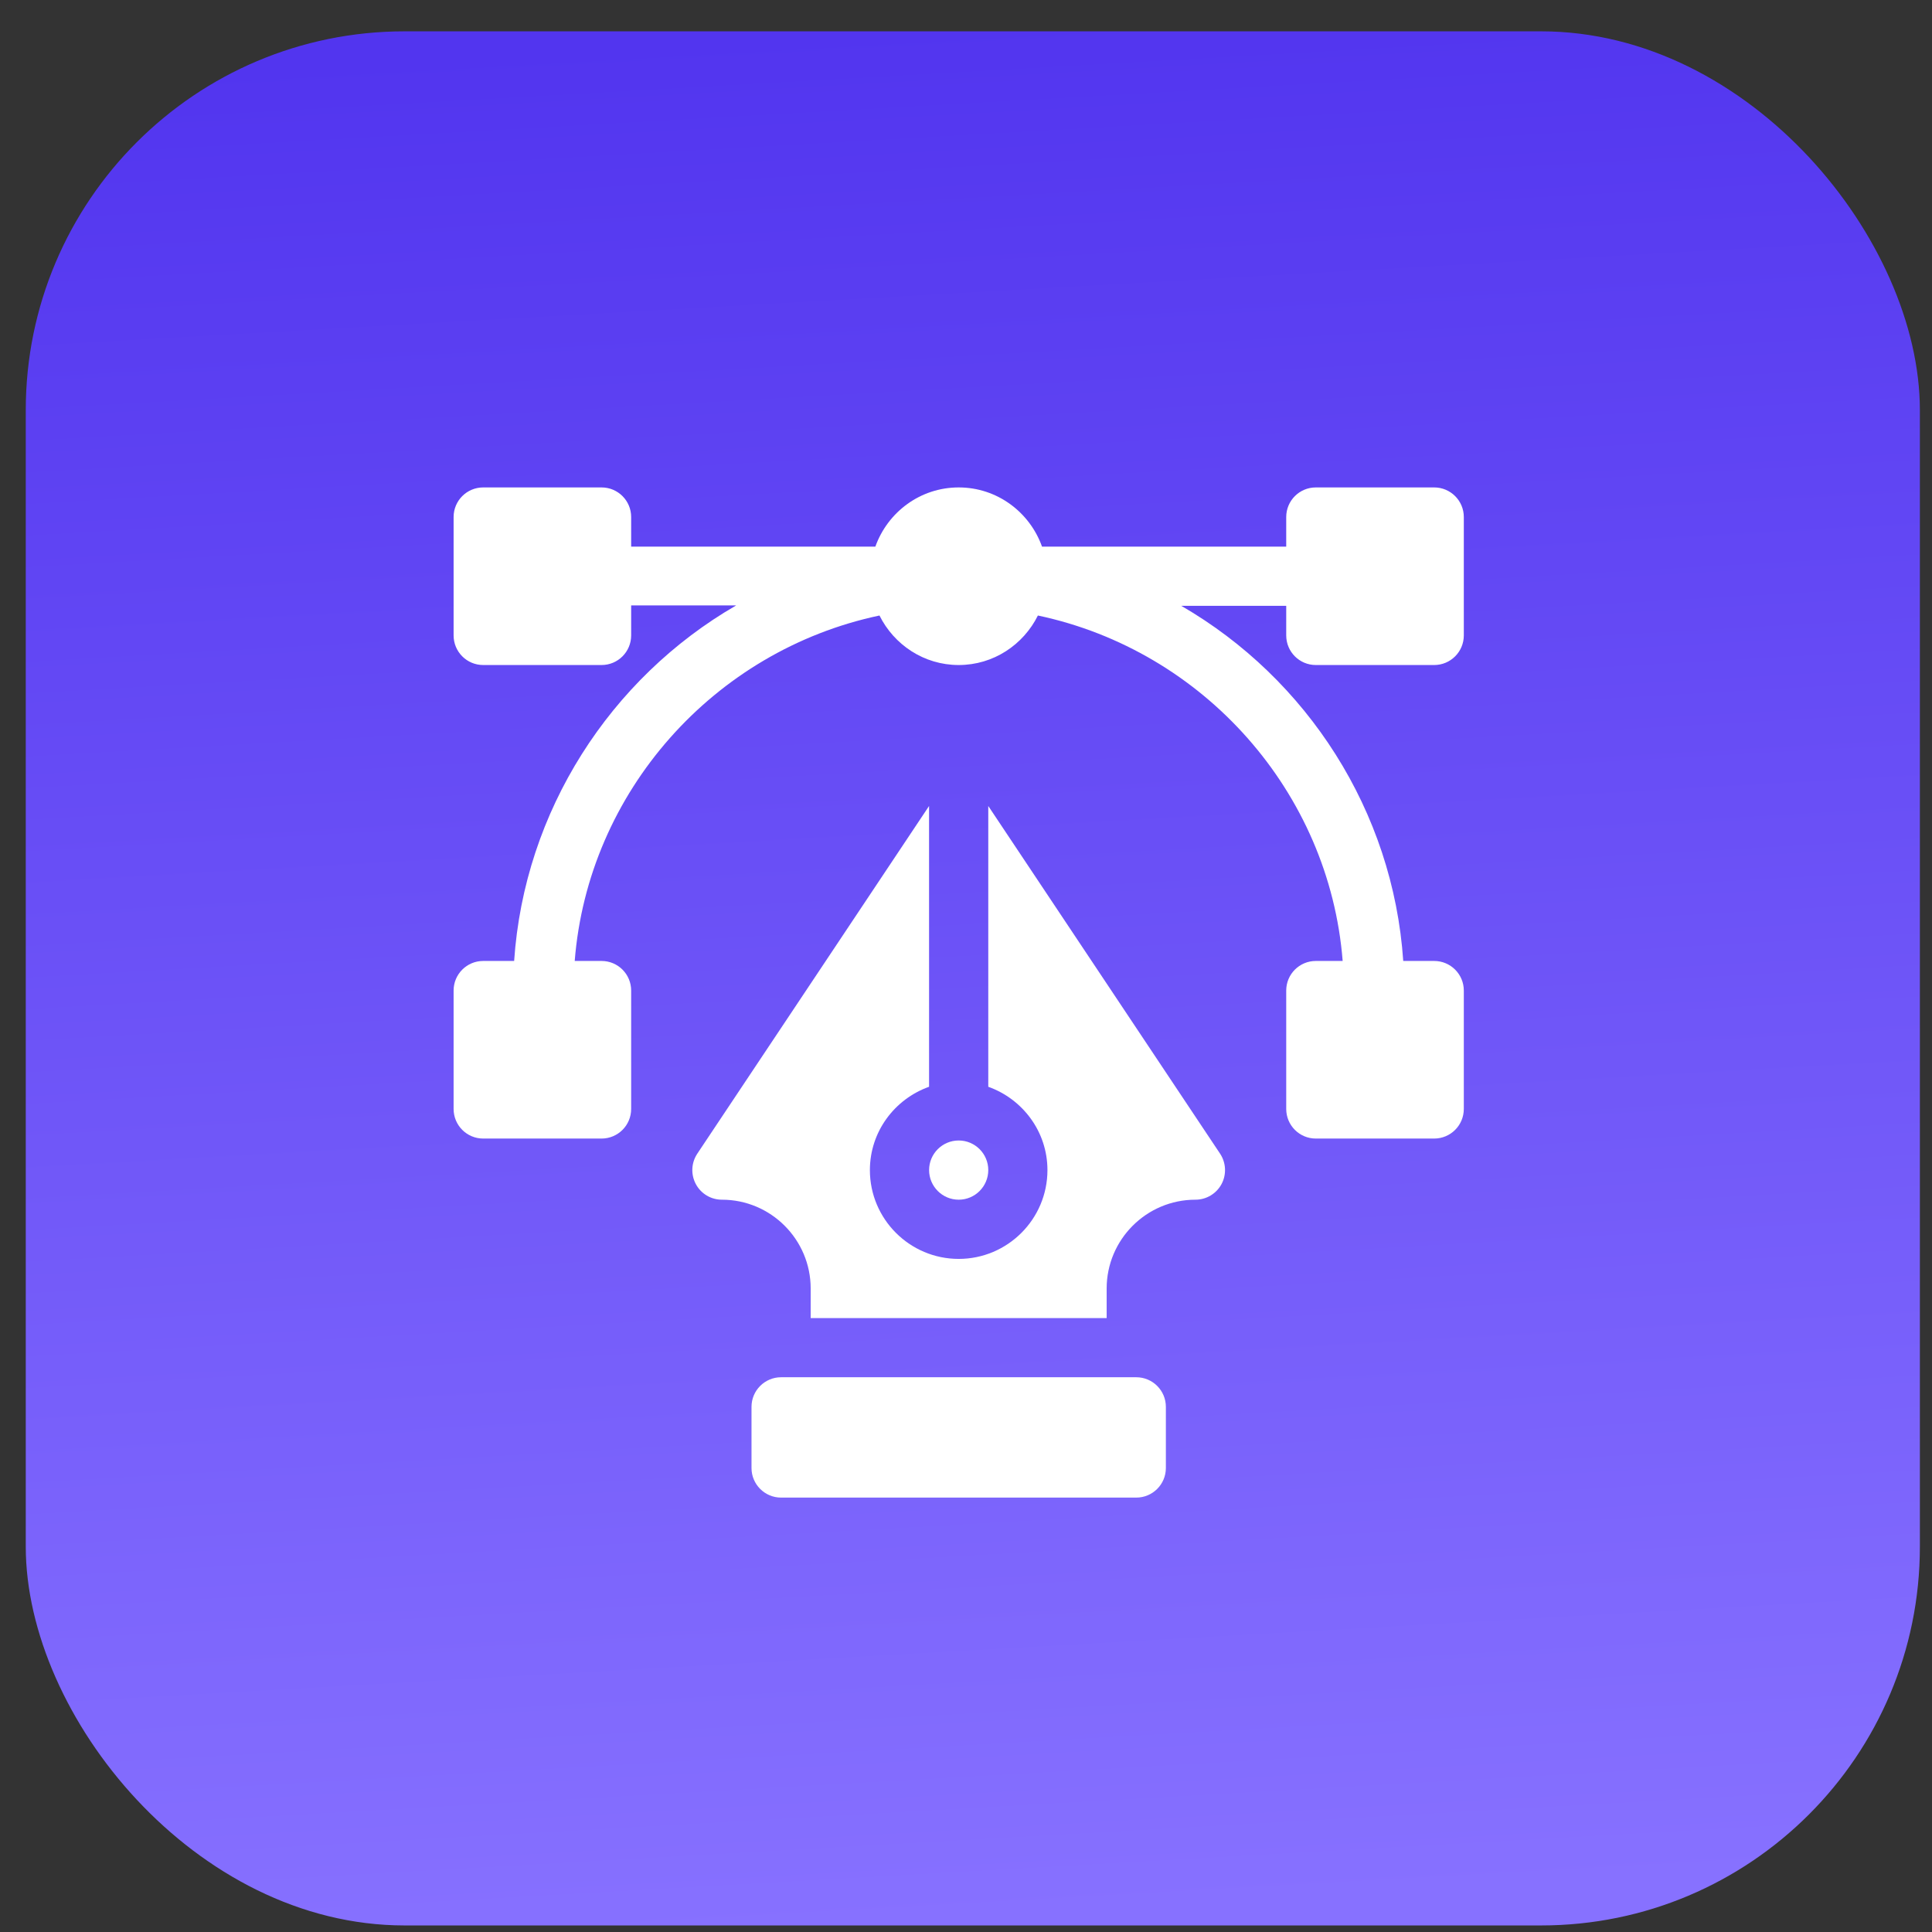 <svg width="51" height="51" viewBox="0 0 51 51" fill="none" xmlns="http://www.w3.org/2000/svg">
<rect x="0" y="0" width="51" height="51" fill="#333333" stroke="none"/>
<rect x="0.68" y="0.827" width="50" height="50" rx="10" fill="url(#paint0_linear_1160_3735)"/>
<path d="M34.734 17.555H37.859C38.291 17.555 38.641 17.205 38.641 16.773V13.648C38.641 13.217 38.291 12.867 37.859 12.867H34.734C34.302 12.867 33.953 13.217 33.953 13.648V14.43H27.507C27.183 13.522 26.324 12.867 25.307 12.867C24.29 12.867 23.431 13.522 23.107 14.43H16.661V13.648C16.661 13.217 16.312 12.867 15.88 12.867H12.755C12.323 12.867 11.974 13.217 11.974 13.648V16.773C11.974 17.205 12.323 17.555 12.755 17.555H15.88C16.312 17.555 16.661 17.205 16.661 16.773V15.982H19.432C16.112 17.901 13.84 21.407 13.572 25.367H12.755C12.323 25.367 11.974 25.717 11.974 26.148V29.273C11.974 29.705 12.323 30.055 12.755 30.055H15.88C16.312 30.055 16.661 29.705 16.661 29.273V26.148C16.661 25.717 16.312 25.367 15.88 25.367H15.171C15.522 20.909 18.839 17.173 23.216 16.248C23.6 17.019 24.389 17.555 25.307 17.555C26.226 17.555 27.014 17.019 27.398 16.248C31.775 17.173 35.092 20.909 35.443 25.367H34.734C34.302 25.367 33.953 25.717 33.953 26.148V29.273C33.953 29.705 34.302 30.055 34.734 30.055H37.859C38.291 30.055 38.641 29.705 38.641 29.273V26.148C38.641 25.717 38.291 25.367 37.859 25.367H37.042C36.774 21.407 34.502 17.912 31.182 15.992H33.953V16.773C33.953 17.205 34.302 17.555 34.734 17.555Z" fill="white"/>
<path d="M25.307 30.106C24.876 30.106 24.526 30.456 24.526 30.887C24.526 31.318 24.876 31.669 25.307 31.669C25.738 31.669 26.088 31.318 26.088 30.887C26.088 30.456 25.738 30.106 25.307 30.106Z" fill="white"/>
<path d="M32.207 30.454L26.088 21.276V28.688C26.995 29.012 27.65 29.871 27.65 30.888C27.65 32.18 26.599 33.232 25.307 33.232C24.014 33.232 22.963 32.18 22.963 30.888C22.963 29.871 23.618 29.012 24.525 28.688V21.276L18.407 30.454C18.247 30.694 18.232 31.002 18.368 31.256C18.503 31.511 18.768 31.669 19.057 31.669C20.349 31.669 21.4 32.721 21.4 34.013V34.794H29.213V34.013C29.213 32.721 30.264 31.669 31.557 31.669C31.845 31.669 32.11 31.51 32.246 31.256C32.381 31.002 32.366 30.694 32.207 30.454Z" fill="white"/>
<path d="M29.994 36.356H20.619C20.188 36.356 19.838 36.706 19.838 37.137V38.752C19.838 39.183 20.188 39.533 20.619 39.533H29.994C30.426 39.533 30.776 39.183 30.776 38.752V37.137C30.776 36.706 30.426 36.356 29.994 36.356Z" fill="white"/>
<defs>
<linearGradient id="paint0_linear_1160_3735" x1="22.262" y1="0.827" x2="25.09" y2="50.677" gradientUnits="userSpaceOnUse">
<stop stop-color="#5235EF"/>
<stop offset="1" stop-color="#8771FF"/>
</linearGradient>
</defs>
</svg>
